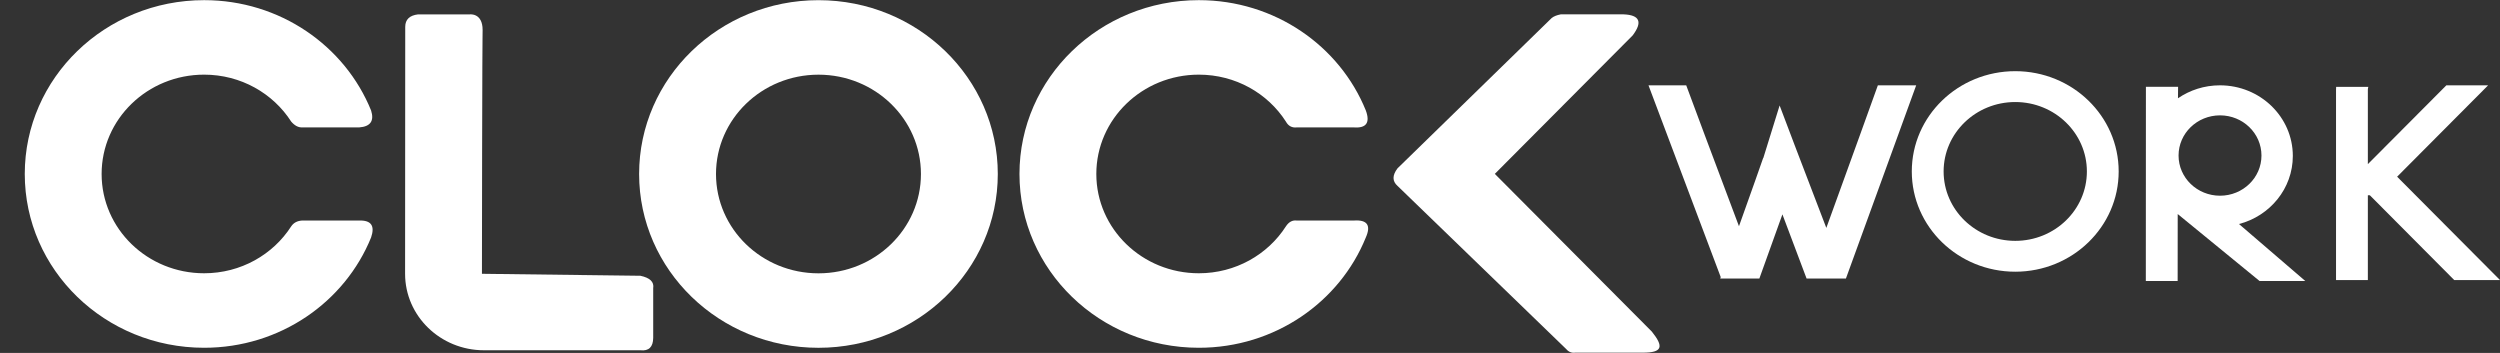 <svg width="85" height="12" viewBox="0 0 85 12" fill="none" xmlns="http://www.w3.org/2000/svg">
    <rect x="0" y="0" width="85" height="12" fill="#333333" stroke="none"/>
    <path fill-rule="evenodd" clip-rule="evenodd" d="M21.774 9.376L16.386 9.309L16.392 5.129L16.4 2.246L16.406 1.29L16.409 1.02C16.409 0.433 15.976 0.489 15.976 0.489H14.213C13.924 0.524 13.779 0.664 13.778 0.911L13.773 9.309C13.773 10.745 14.975 11.909 16.456 11.909H21.774C22.059 11.941 22.205 11.8 22.209 11.488V9.799C22.244 9.585 22.099 9.445 21.774 9.376Z" fill="white"/>
    <path fill-rule="evenodd" clip-rule="evenodd" d="M12.211 7.498H10.27C10.104 7.509 9.982 7.575 9.9 7.697C9.284 8.655 8.189 9.291 6.94 9.291C5.014 9.291 3.455 7.78 3.455 5.915C3.455 4.05 5.014 2.538 6.94 2.538C8.189 2.538 9.284 3.174 9.9 4.133C10.017 4.27 10.141 4.336 10.27 4.332H12.211C12.595 4.304 12.73 4.111 12.617 3.756C11.727 1.56 9.522 0.005 6.94 0.005C3.572 0.005 0.842 2.652 0.842 5.915C0.842 9.179 3.572 11.824 6.94 11.824C9.522 11.824 11.727 10.27 12.617 8.074C12.754 7.677 12.619 7.485 12.211 7.498Z" fill="white"/>
    <path fill-rule="evenodd" clip-rule="evenodd" d="M56.164 11.276L50.824 5.912L55.511 1.204C55.855 0.748 55.751 0.509 55.199 0.488H53.066C52.932 0.514 52.828 0.555 52.757 0.613L47.515 5.724C47.335 5.962 47.335 6.161 47.516 6.321L53.251 11.868C53.333 11.966 53.436 12.007 53.559 11.991H55.852C56.532 11.991 56.569 11.784 56.164 11.276Z" fill="white"/>
    <path fill-rule="evenodd" clip-rule="evenodd" d="M46.033 7.498H44.09C43.943 7.479 43.819 7.546 43.72 7.697C43.105 8.655 42.009 9.291 40.76 9.291C38.836 9.291 37.275 7.78 37.275 5.915C37.275 4.05 38.836 2.538 40.76 2.538C42.009 2.538 43.105 3.174 43.72 4.133C43.802 4.283 43.926 4.35 44.09 4.332H46.033C46.454 4.363 46.591 4.17 46.438 3.756C45.549 1.56 43.342 0.005 40.76 0.005C37.392 0.005 34.662 2.652 34.662 5.915C34.662 9.179 37.392 11.824 40.76 11.824C43.342 11.824 45.549 10.27 46.438 8.074C46.621 7.659 46.486 7.467 46.033 7.498Z" fill="white"/>
    <path fill-rule="evenodd" clip-rule="evenodd" d="M27.829 9.293C25.903 9.293 24.344 7.782 24.344 5.916C24.344 4.052 25.903 2.539 27.829 2.539C29.753 2.539 31.312 4.052 31.312 5.916C31.312 7.782 29.753 9.293 27.829 9.293ZM27.828 0.006C24.461 0.006 21.73 2.653 21.73 5.916C21.73 9.18 24.461 11.825 27.828 11.825C31.195 11.825 33.925 9.18 33.925 5.916C33.925 2.653 31.195 0.006 27.828 0.006Z" fill="white"/>
    <path fill-rule="evenodd" clip-rule="evenodd" d="M68.519 3.469C67.174 3.469 66.083 4.526 66.083 5.829C66.083 7.133 67.174 8.189 68.519 8.189C69.863 8.189 70.954 7.133 70.954 5.829C70.954 4.526 69.863 3.469 68.519 3.469ZM68.519 2.42C70.46 2.42 72.035 3.946 72.035 5.829C72.035 7.711 70.46 9.238 68.519 9.238C66.576 9.238 65.001 7.711 65.001 5.829C65.001 3.946 66.576 2.42 68.519 2.42Z" fill="white"/>
    <path fill-rule="evenodd" clip-rule="evenodd" d="M83.445 9.523H85.001L81.502 6.008L84.595 2.902H83.175L80.507 5.581V3.049C80.507 3.015 80.513 2.983 80.524 2.953H79.429L79.425 3.049V9.523H80.507V6.638H80.574L83.445 9.523Z" fill="white"/>
    <path fill-rule="evenodd" clip-rule="evenodd" d="M75.481 3.922C76.259 3.922 76.89 4.534 76.89 5.288C76.89 6.043 76.259 6.654 75.481 6.654C74.702 6.654 74.071 6.043 74.071 5.288C74.071 4.534 74.702 3.922 75.481 3.922ZM78.38 9.554L76.126 7.617C77.18 7.341 77.956 6.41 77.956 5.302C77.956 3.976 76.847 2.901 75.478 2.901C74.946 2.901 74.455 3.065 74.051 3.341C74.052 3.101 74.054 2.955 74.055 2.951H72.961L72.958 9.554H74.04C74.04 9.554 74.04 8.523 74.042 7.277L76.825 9.554H78.38Z" fill="white"/>
    <path fill-rule="evenodd" clip-rule="evenodd" d="M63.847 2.902C63.844 2.922 62.798 5.809 62.095 7.749C61.432 6.019 60.508 3.606 60.507 3.586L59.952 5.375L59.947 5.373C59.946 5.391 59.516 6.594 59.125 7.692C58.396 5.753 57.333 2.921 57.332 2.902H56.049L58.505 9.422C58.492 9.453 58.487 9.471 58.487 9.471H58.523H59.792H59.818L60.602 7.288L61.424 9.471H61.47H62.756H62.761L65.15 2.902H63.847Z" fill="white"/>
  </svg>